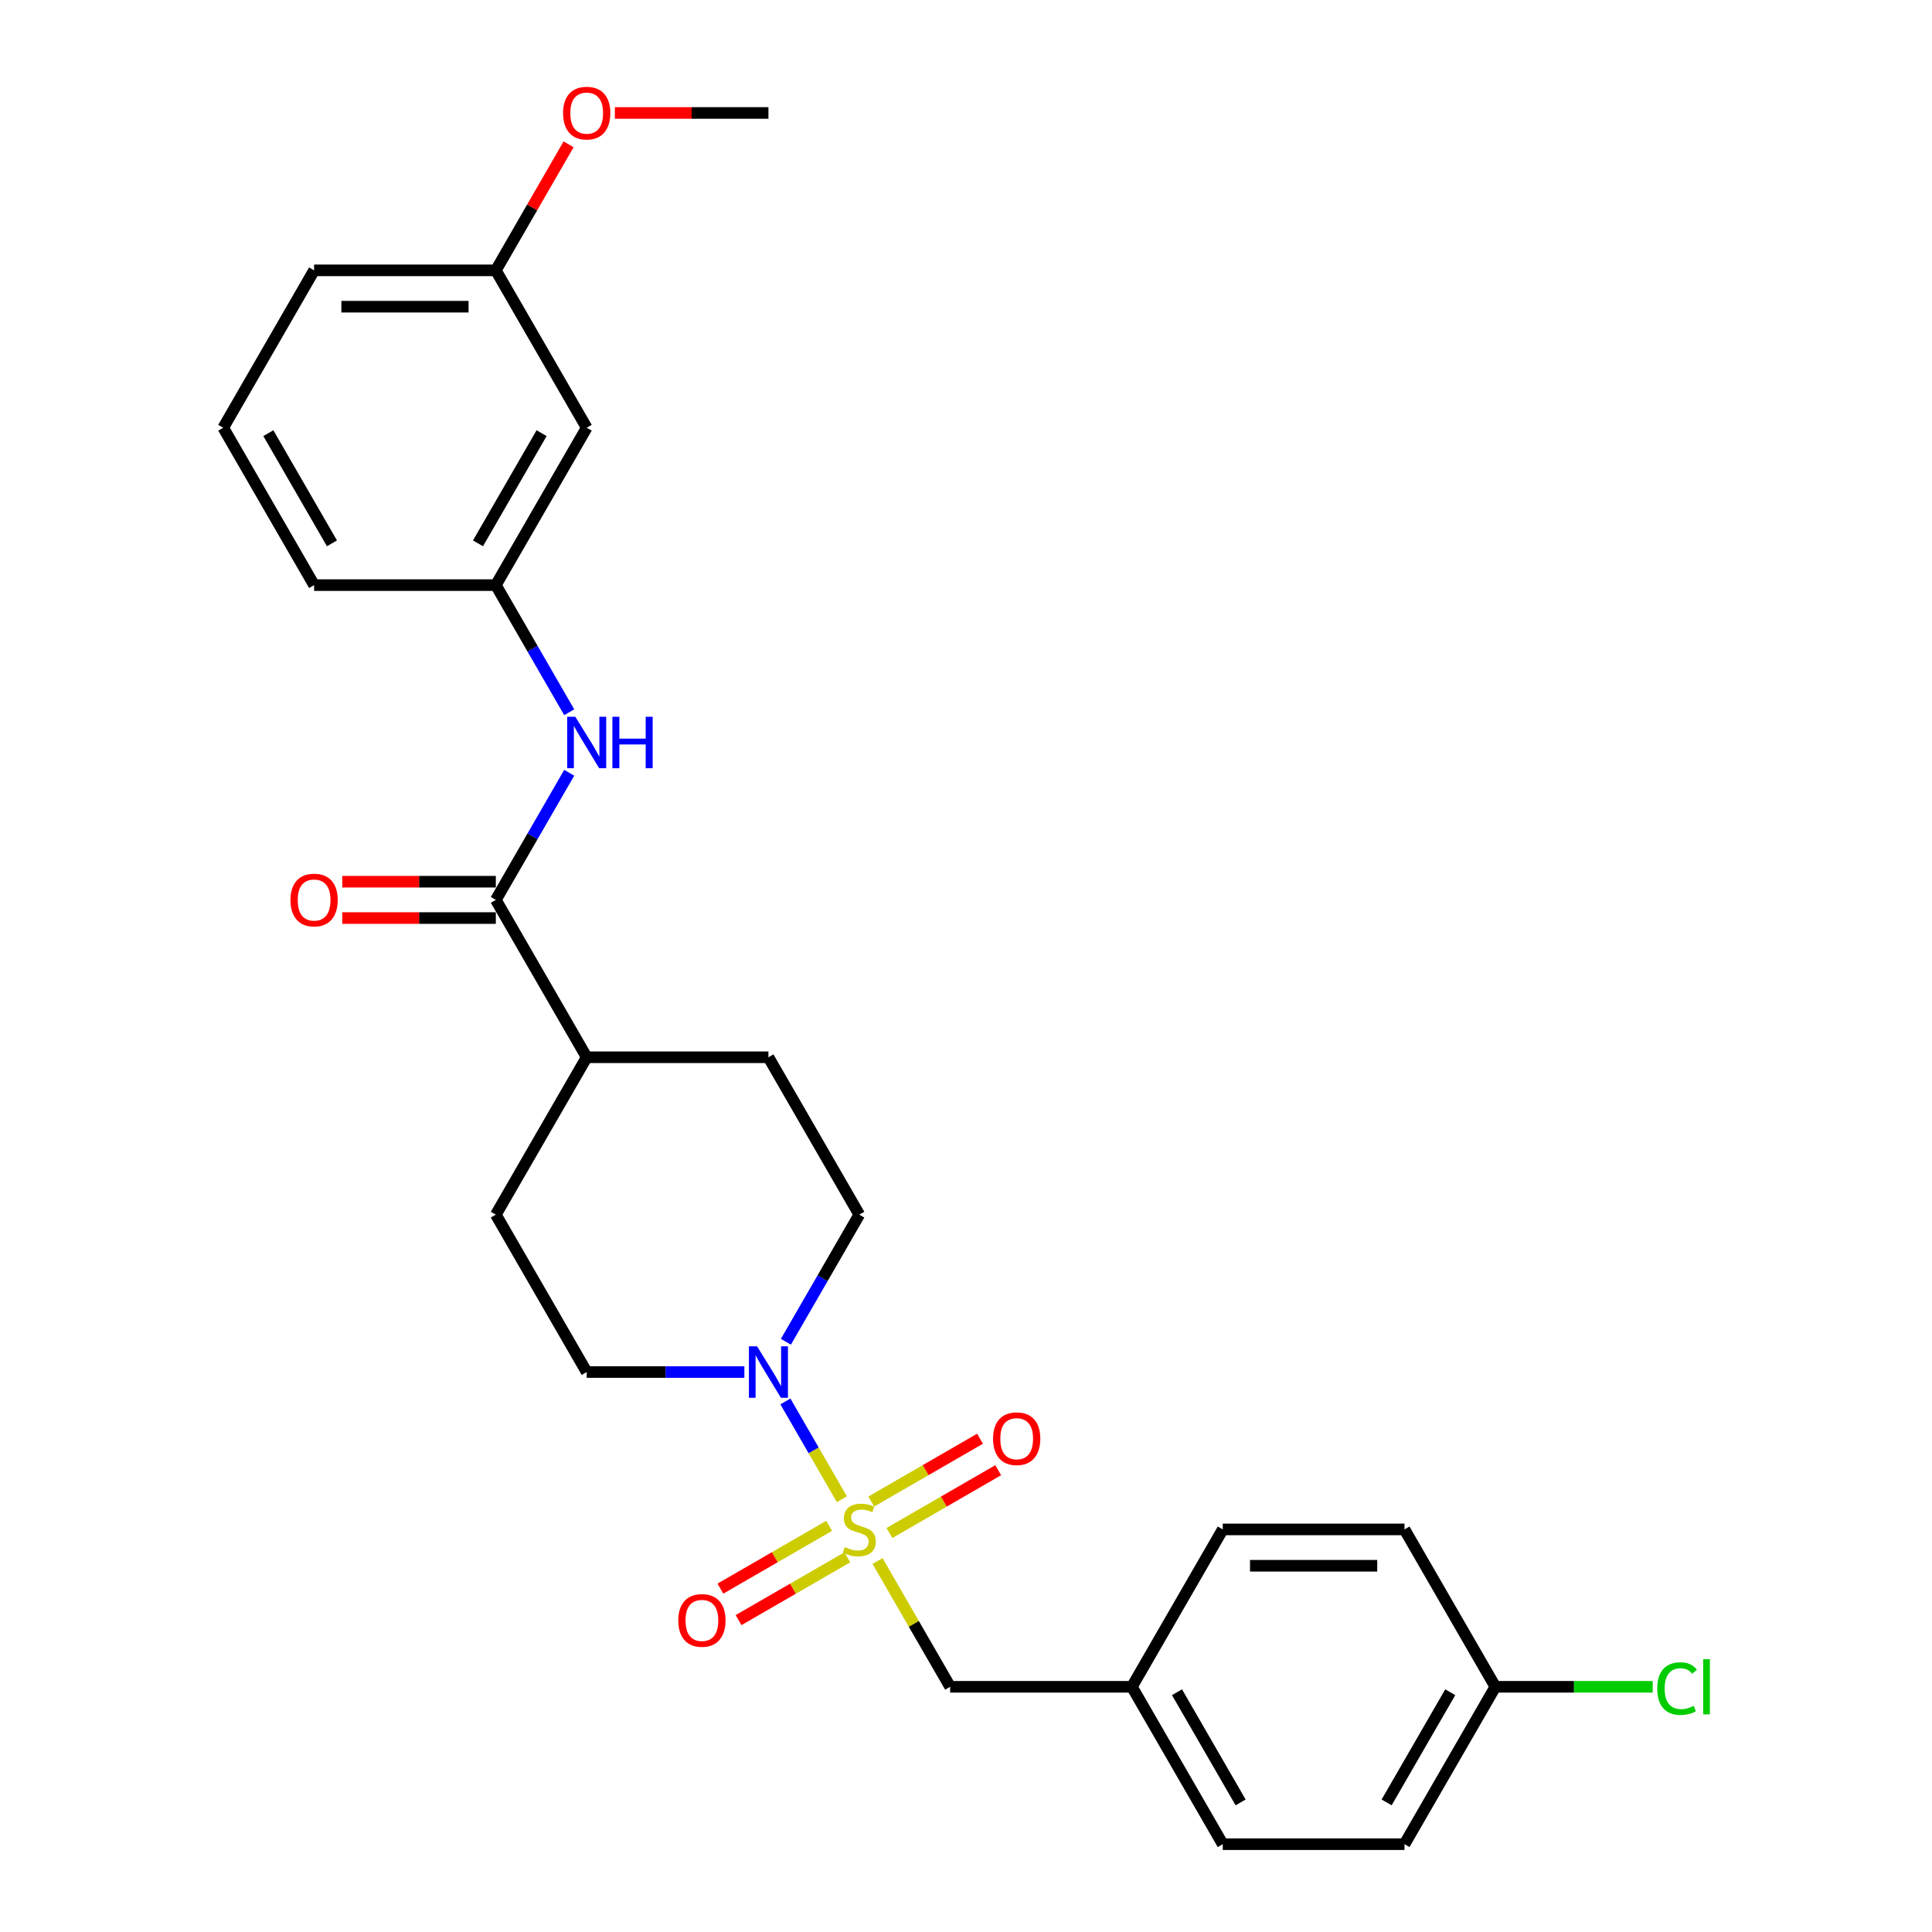 <?xml version='1.0' encoding='iso-8859-1'?>
<svg version='1.1' baseProfile='full'
              xmlns='http://www.w3.org/2000/svg'
                      xmlns:rdkit='http://www.rdkit.org/xml'
                      xmlns:xlink='http://www.w3.org/1999/xlink'
                  xml:space='preserve'
width='1000px' height='1000px' viewBox='0 0 1000 1000'>
<!-- END OF HEADER -->
<rect style='opacity:1.0;fill:#FFFFFF;stroke:none' width='1000' height='1000' x='0' y='0'> </rect>
<path class='bond-0' d='M 435.744,775.989 L 421.135,750.685' style='fill:none;fill-rule:evenodd;stroke:#CCCC00;stroke-width:6px;stroke-linecap:butt;stroke-linejoin:miter;stroke-opacity:1' />
<path class='bond-0' d='M 421.135,750.685 L 406.525,725.381' style='fill:none;fill-rule:evenodd;stroke:#0000FF;stroke-width:6px;stroke-linecap:butt;stroke-linejoin:miter;stroke-opacity:1' />
<path class='bond-3' d='M 454.209,807.971 L 473.005,840.527' style='fill:none;fill-rule:evenodd;stroke:#CCCC00;stroke-width:6px;stroke-linecap:butt;stroke-linejoin:miter;stroke-opacity:1' />
<path class='bond-3' d='M 473.005,840.527 L 491.802,873.084' style='fill:none;fill-rule:evenodd;stroke:#000000;stroke-width:6px;stroke-linecap:butt;stroke-linejoin:miter;stroke-opacity:1' />
<path class='bond-4' d='M 460.366,793.48 L 488.517,777.227' style='fill:none;fill-rule:evenodd;stroke:#CCCC00;stroke-width:6px;stroke-linecap:butt;stroke-linejoin:miter;stroke-opacity:1' />
<path class='bond-4' d='M 488.517,777.227 L 516.669,760.973' style='fill:none;fill-rule:evenodd;stroke:#FF0000;stroke-width:6px;stroke-linecap:butt;stroke-linejoin:miter;stroke-opacity:1' />
<path class='bond-4' d='M 450.959,777.188 L 479.111,760.934' style='fill:none;fill-rule:evenodd;stroke:#CCCC00;stroke-width:6px;stroke-linecap:butt;stroke-linejoin:miter;stroke-opacity:1' />
<path class='bond-4' d='M 479.111,760.934 L 507.263,744.681' style='fill:none;fill-rule:evenodd;stroke:#FF0000;stroke-width:6px;stroke-linecap:butt;stroke-linejoin:miter;stroke-opacity:1' />
<path class='bond-5' d='M 429.174,789.765 L 401.022,806.019' style='fill:none;fill-rule:evenodd;stroke:#CCCC00;stroke-width:6px;stroke-linecap:butt;stroke-linejoin:miter;stroke-opacity:1' />
<path class='bond-5' d='M 401.022,806.019 L 372.871,822.272' style='fill:none;fill-rule:evenodd;stroke:#FF0000;stroke-width:6px;stroke-linecap:butt;stroke-linejoin:miter;stroke-opacity:1' />
<path class='bond-5' d='M 438.581,806.058 L 410.429,822.311' style='fill:none;fill-rule:evenodd;stroke:#CCCC00;stroke-width:6px;stroke-linecap:butt;stroke-linejoin:miter;stroke-opacity:1' />
<path class='bond-5' d='M 410.429,822.311 L 382.277,838.564' style='fill:none;fill-rule:evenodd;stroke:#FF0000;stroke-width:6px;stroke-linecap:butt;stroke-linejoin:miter;stroke-opacity:1' />
<path class='bond-7' d='M 406.786,694.49 L 425.778,661.595' style='fill:none;fill-rule:evenodd;stroke:#0000FF;stroke-width:6px;stroke-linecap:butt;stroke-linejoin:miter;stroke-opacity:1' />
<path class='bond-7' d='M 425.778,661.595 L 444.77,628.7' style='fill:none;fill-rule:evenodd;stroke:#000000;stroke-width:6px;stroke-linecap:butt;stroke-linejoin:miter;stroke-opacity:1' />
<path class='bond-8' d='M 385.284,710.161 L 344.479,710.161' style='fill:none;fill-rule:evenodd;stroke:#0000FF;stroke-width:6px;stroke-linecap:butt;stroke-linejoin:miter;stroke-opacity:1' />
<path class='bond-8' d='M 344.479,710.161 L 303.675,710.161' style='fill:none;fill-rule:evenodd;stroke:#000000;stroke-width:6px;stroke-linecap:butt;stroke-linejoin:miter;stroke-opacity:1' />
<path class='bond-1' d='M 256.643,465.777 L 303.675,547.238' style='fill:none;fill-rule:evenodd;stroke:#000000;stroke-width:6px;stroke-linecap:butt;stroke-linejoin:miter;stroke-opacity:1' />
<path class='bond-2' d='M 256.643,465.777 L 275.635,432.882' style='fill:none;fill-rule:evenodd;stroke:#000000;stroke-width:6px;stroke-linecap:butt;stroke-linejoin:miter;stroke-opacity:1' />
<path class='bond-2' d='M 275.635,432.882 L 294.627,399.987' style='fill:none;fill-rule:evenodd;stroke:#0000FF;stroke-width:6px;stroke-linecap:butt;stroke-linejoin:miter;stroke-opacity:1' />
<path class='bond-10' d='M 256.643,456.371 L 216.901,456.371' style='fill:none;fill-rule:evenodd;stroke:#000000;stroke-width:6px;stroke-linecap:butt;stroke-linejoin:miter;stroke-opacity:1' />
<path class='bond-10' d='M 216.901,456.371 L 177.159,456.371' style='fill:none;fill-rule:evenodd;stroke:#FF0000;stroke-width:6px;stroke-linecap:butt;stroke-linejoin:miter;stroke-opacity:1' />
<path class='bond-10' d='M 256.643,475.183 L 216.901,475.183' style='fill:none;fill-rule:evenodd;stroke:#000000;stroke-width:6px;stroke-linecap:butt;stroke-linejoin:miter;stroke-opacity:1' />
<path class='bond-10' d='M 216.901,475.183 L 177.159,475.183' style='fill:none;fill-rule:evenodd;stroke:#FF0000;stroke-width:6px;stroke-linecap:butt;stroke-linejoin:miter;stroke-opacity:1' />
<path class='bond-9' d='M 294.627,368.645 L 275.635,335.749' style='fill:none;fill-rule:evenodd;stroke:#0000FF;stroke-width:6px;stroke-linecap:butt;stroke-linejoin:miter;stroke-opacity:1' />
<path class='bond-9' d='M 275.635,335.749 L 256.643,302.854' style='fill:none;fill-rule:evenodd;stroke:#000000;stroke-width:6px;stroke-linecap:butt;stroke-linejoin:miter;stroke-opacity:1' />
<path class='bond-14' d='M 491.802,873.084 L 585.865,873.084' style='fill:none;fill-rule:evenodd;stroke:#000000;stroke-width:6px;stroke-linecap:butt;stroke-linejoin:miter;stroke-opacity:1' />
<path class='bond-6' d='M 303.675,547.238 L 256.643,628.7' style='fill:none;fill-rule:evenodd;stroke:#000000;stroke-width:6px;stroke-linecap:butt;stroke-linejoin:miter;stroke-opacity:1' />
<path class='bond-27' d='M 303.675,547.238 L 397.738,547.238' style='fill:none;fill-rule:evenodd;stroke:#000000;stroke-width:6px;stroke-linecap:butt;stroke-linejoin:miter;stroke-opacity:1' />
<path class='bond-12' d='M 444.77,628.7 L 397.738,547.238' style='fill:none;fill-rule:evenodd;stroke:#000000;stroke-width:6px;stroke-linecap:butt;stroke-linejoin:miter;stroke-opacity:1' />
<path class='bond-13' d='M 303.675,710.161 L 256.643,628.7' style='fill:none;fill-rule:evenodd;stroke:#000000;stroke-width:6px;stroke-linecap:butt;stroke-linejoin:miter;stroke-opacity:1' />
<path class='bond-11' d='M 256.643,302.854 L 303.675,221.393' style='fill:none;fill-rule:evenodd;stroke:#000000;stroke-width:6px;stroke-linecap:butt;stroke-linejoin:miter;stroke-opacity:1' />
<path class='bond-11' d='M 247.405,281.229 L 280.328,224.206' style='fill:none;fill-rule:evenodd;stroke:#000000;stroke-width:6px;stroke-linecap:butt;stroke-linejoin:miter;stroke-opacity:1' />
<path class='bond-24' d='M 256.643,302.854 L 162.579,302.854' style='fill:none;fill-rule:evenodd;stroke:#000000;stroke-width:6px;stroke-linecap:butt;stroke-linejoin:miter;stroke-opacity:1' />
<path class='bond-15' d='M 303.675,221.393 L 256.643,139.931' style='fill:none;fill-rule:evenodd;stroke:#000000;stroke-width:6px;stroke-linecap:butt;stroke-linejoin:miter;stroke-opacity:1' />
<path class='bond-18' d='M 585.865,873.084 L 632.897,791.623' style='fill:none;fill-rule:evenodd;stroke:#000000;stroke-width:6px;stroke-linecap:butt;stroke-linejoin:miter;stroke-opacity:1' />
<path class='bond-19' d='M 585.865,873.084 L 632.897,954.545' style='fill:none;fill-rule:evenodd;stroke:#000000;stroke-width:6px;stroke-linecap:butt;stroke-linejoin:miter;stroke-opacity:1' />
<path class='bond-19' d='M 609.212,875.897 L 642.134,932.92' style='fill:none;fill-rule:evenodd;stroke:#000000;stroke-width:6px;stroke-linecap:butt;stroke-linejoin:miter;stroke-opacity:1' />
<path class='bond-22' d='M 256.643,139.931 L 275.472,107.318' style='fill:none;fill-rule:evenodd;stroke:#000000;stroke-width:6px;stroke-linecap:butt;stroke-linejoin:miter;stroke-opacity:1' />
<path class='bond-22' d='M 275.472,107.318 L 294.301,74.706' style='fill:none;fill-rule:evenodd;stroke:#FF0000;stroke-width:6px;stroke-linecap:butt;stroke-linejoin:miter;stroke-opacity:1' />
<path class='bond-29' d='M 256.643,139.931 L 162.579,139.931' style='fill:none;fill-rule:evenodd;stroke:#000000;stroke-width:6px;stroke-linecap:butt;stroke-linejoin:miter;stroke-opacity:1' />
<path class='bond-29' d='M 242.533,158.744 L 176.689,158.744' style='fill:none;fill-rule:evenodd;stroke:#000000;stroke-width:6px;stroke-linecap:butt;stroke-linejoin:miter;stroke-opacity:1' />
<path class='bond-16' d='M 773.992,873.084 L 726.96,954.545' style='fill:none;fill-rule:evenodd;stroke:#000000;stroke-width:6px;stroke-linecap:butt;stroke-linejoin:miter;stroke-opacity:1' />
<path class='bond-16' d='M 750.645,875.897 L 717.723,932.92' style='fill:none;fill-rule:evenodd;stroke:#000000;stroke-width:6px;stroke-linecap:butt;stroke-linejoin:miter;stroke-opacity:1' />
<path class='bond-17' d='M 773.992,873.084 L 814.712,873.084' style='fill:none;fill-rule:evenodd;stroke:#000000;stroke-width:6px;stroke-linecap:butt;stroke-linejoin:miter;stroke-opacity:1' />
<path class='bond-17' d='M 814.712,873.084 L 855.432,873.084' style='fill:none;fill-rule:evenodd;stroke:#00CC00;stroke-width:6px;stroke-linecap:butt;stroke-linejoin:miter;stroke-opacity:1' />
<path class='bond-28' d='M 773.992,873.084 L 726.96,791.623' style='fill:none;fill-rule:evenodd;stroke:#000000;stroke-width:6px;stroke-linecap:butt;stroke-linejoin:miter;stroke-opacity:1' />
<path class='bond-21' d='M 632.897,791.623 L 726.96,791.623' style='fill:none;fill-rule:evenodd;stroke:#000000;stroke-width:6px;stroke-linecap:butt;stroke-linejoin:miter;stroke-opacity:1' />
<path class='bond-21' d='M 647.006,810.435 L 712.851,810.435' style='fill:none;fill-rule:evenodd;stroke:#000000;stroke-width:6px;stroke-linecap:butt;stroke-linejoin:miter;stroke-opacity:1' />
<path class='bond-20' d='M 632.897,954.545 L 726.96,954.545' style='fill:none;fill-rule:evenodd;stroke:#000000;stroke-width:6px;stroke-linecap:butt;stroke-linejoin:miter;stroke-opacity:1' />
<path class='bond-26' d='M 318.254,58.47 L 357.996,58.47' style='fill:none;fill-rule:evenodd;stroke:#FF0000;stroke-width:6px;stroke-linecap:butt;stroke-linejoin:miter;stroke-opacity:1' />
<path class='bond-26' d='M 357.996,58.47 L 397.738,58.47' style='fill:none;fill-rule:evenodd;stroke:#000000;stroke-width:6px;stroke-linecap:butt;stroke-linejoin:miter;stroke-opacity:1' />
<path class='bond-23' d='M 115.548,221.393 L 162.579,302.854' style='fill:none;fill-rule:evenodd;stroke:#000000;stroke-width:6px;stroke-linecap:butt;stroke-linejoin:miter;stroke-opacity:1' />
<path class='bond-23' d='M 138.895,224.206 L 171.817,281.229' style='fill:none;fill-rule:evenodd;stroke:#000000;stroke-width:6px;stroke-linecap:butt;stroke-linejoin:miter;stroke-opacity:1' />
<path class='bond-25' d='M 115.548,221.393 L 162.579,139.931' style='fill:none;fill-rule:evenodd;stroke:#000000;stroke-width:6px;stroke-linecap:butt;stroke-linejoin:miter;stroke-opacity:1' />
<path  class='atom-0' d='M 437.245 800.766
Q 437.546 800.879, 438.787 801.405
Q 440.029 801.932, 441.384 802.271
Q 442.776 802.572, 444.13 802.572
Q 446.651 802.572, 448.119 801.368
Q 449.586 800.126, 449.586 797.981
Q 449.586 796.514, 448.833 795.611
Q 448.119 794.708, 446.99 794.219
Q 445.861 793.73, 443.98 793.165
Q 441.609 792.45, 440.18 791.773
Q 438.787 791.096, 437.772 789.666
Q 436.793 788.236, 436.793 785.828
Q 436.793 782.48, 439.051 780.41
Q 441.346 778.341, 445.861 778.341
Q 448.946 778.341, 452.445 779.808
L 451.58 782.705
Q 448.382 781.389, 445.974 781.389
Q 443.378 781.389, 441.948 782.48
Q 440.518 783.533, 440.556 785.377
Q 440.556 786.807, 441.271 787.672
Q 442.023 788.537, 443.077 789.027
Q 444.168 789.516, 445.974 790.08
Q 448.382 790.833, 449.812 791.585
Q 451.241 792.338, 452.257 793.88
Q 453.311 795.385, 453.311 797.981
Q 453.311 801.669, 450.828 803.663
Q 448.382 805.619, 444.281 805.619
Q 441.91 805.619, 440.104 805.093
Q 438.336 804.603, 436.229 803.738
L 437.245 800.766
' fill='#CCCC00'/>
<path  class='atom-1' d='M 391.85 696.842
L 400.579 710.951
Q 401.444 712.344, 402.836 714.864
Q 404.229 717.385, 404.304 717.536
L 404.304 696.842
L 407.841 696.842
L 407.841 723.481
L 404.191 723.481
L 394.822 708.054
Q 393.731 706.248, 392.565 704.179
Q 391.436 702.109, 391.097 701.47
L 391.097 723.481
L 387.636 723.481
L 387.636 696.842
L 391.85 696.842
' fill='#0000FF'/>
<path  class='atom-3' d='M 297.786 370.996
L 306.515 385.106
Q 307.381 386.498, 308.773 389.019
Q 310.165 391.54, 310.24 391.69
L 310.24 370.996
L 313.777 370.996
L 313.777 397.635
L 310.127 397.635
L 300.759 382.209
Q 299.668 380.403, 298.501 378.333
Q 297.372 376.264, 297.034 375.624
L 297.034 397.635
L 293.572 397.635
L 293.572 370.996
L 297.786 370.996
' fill='#0000FF'/>
<path  class='atom-3' d='M 316.975 370.996
L 320.587 370.996
L 320.587 382.322
L 334.208 382.322
L 334.208 370.996
L 337.82 370.996
L 337.82 397.635
L 334.208 397.635
L 334.208 385.332
L 320.587 385.332
L 320.587 397.635
L 316.975 397.635
L 316.975 370.996
' fill='#0000FF'/>
<path  class='atom-5' d='M 514.003 744.666
Q 514.003 738.27, 517.164 734.695
Q 520.324 731.121, 526.231 731.121
Q 532.138 731.121, 535.299 734.695
Q 538.46 738.27, 538.46 744.666
Q 538.46 751.138, 535.261 754.825
Q 532.063 758.475, 526.231 758.475
Q 520.362 758.475, 517.164 754.825
Q 514.003 751.175, 514.003 744.666
M 526.231 755.465
Q 530.295 755.465, 532.477 752.756
Q 534.697 750.009, 534.697 744.666
Q 534.697 739.436, 532.477 736.802
Q 530.295 734.131, 526.231 734.131
Q 522.168 734.131, 519.948 736.765
Q 517.766 739.399, 517.766 744.666
Q 517.766 750.047, 519.948 752.756
Q 522.168 755.465, 526.231 755.465
' fill='#FF0000'/>
<path  class='atom-6' d='M 351.08 838.73
Q 351.08 832.333, 354.241 828.759
Q 357.401 825.185, 363.309 825.185
Q 369.216 825.185, 372.376 828.759
Q 375.537 832.333, 375.537 838.73
Q 375.537 845.201, 372.339 848.889
Q 369.14 852.538, 363.309 852.538
Q 357.439 852.538, 354.241 848.889
Q 351.08 845.239, 351.08 838.73
M 363.309 849.528
Q 367.372 849.528, 369.554 846.819
Q 371.774 844.072, 371.774 838.73
Q 371.774 833.5, 369.554 830.866
Q 367.372 828.195, 363.309 828.195
Q 359.245 828.195, 357.025 830.828
Q 354.843 833.462, 354.843 838.73
Q 354.843 844.11, 357.025 846.819
Q 359.245 849.528, 363.309 849.528
' fill='#FF0000'/>
<path  class='atom-11' d='M 150.351 465.852
Q 150.351 459.456, 153.512 455.882
Q 156.672 452.307, 162.579 452.307
Q 168.487 452.307, 171.647 455.882
Q 174.808 459.456, 174.808 465.852
Q 174.808 472.324, 171.609 476.011
Q 168.411 479.661, 162.579 479.661
Q 156.71 479.661, 153.512 476.011
Q 150.351 472.362, 150.351 465.852
M 162.579 476.651
Q 166.643 476.651, 168.825 473.942
Q 171.045 471.195, 171.045 465.852
Q 171.045 460.622, 168.825 457.989
Q 166.643 455.317, 162.579 455.317
Q 158.516 455.317, 156.296 457.951
Q 154.114 460.585, 154.114 465.852
Q 154.114 471.233, 156.296 473.942
Q 158.516 476.651, 162.579 476.651
' fill='#FF0000'/>
<path  class='atom-18' d='M 857.784 874.006
Q 857.784 867.384, 860.869 863.922
Q 863.992 860.423, 869.899 860.423
Q 875.393 860.423, 878.327 864.299
L 875.844 866.33
Q 873.7 863.508, 869.899 863.508
Q 865.873 863.508, 863.729 866.217
Q 861.622 868.889, 861.622 874.006
Q 861.622 879.273, 863.804 881.982
Q 866.024 884.691, 870.313 884.691
Q 873.248 884.691, 876.672 882.923
L 877.725 885.745
Q 876.333 886.648, 874.226 887.175
Q 872.119 887.702, 869.786 887.702
Q 863.992 887.702, 860.869 884.165
Q 857.784 880.628, 857.784 874.006
' fill='#00CC00'/>
<path  class='atom-18' d='M 881.563 858.805
L 885.025 858.805
L 885.025 887.363
L 881.563 887.363
L 881.563 858.805
' fill='#00CC00'/>
<path  class='atom-23' d='M 291.446 58.545
Q 291.446 52.149, 294.607 48.575
Q 297.767 45, 303.675 45
Q 309.582 45, 312.742 48.575
Q 315.903 52.149, 315.903 58.545
Q 315.903 65.017, 312.705 68.704
Q 309.507 72.354, 303.675 72.354
Q 297.805 72.354, 294.607 68.704
Q 291.446 65.055, 291.446 58.545
M 303.675 69.344
Q 307.738 69.344, 309.92 66.635
Q 312.14 63.888, 312.14 58.545
Q 312.14 53.315, 309.92 50.682
Q 307.738 48.01, 303.675 48.01
Q 299.611 48.01, 297.391 50.644
Q 295.209 53.278, 295.209 58.545
Q 295.209 63.926, 297.391 66.635
Q 299.611 69.344, 303.675 69.344
' fill='#FF0000'/>
</svg>
